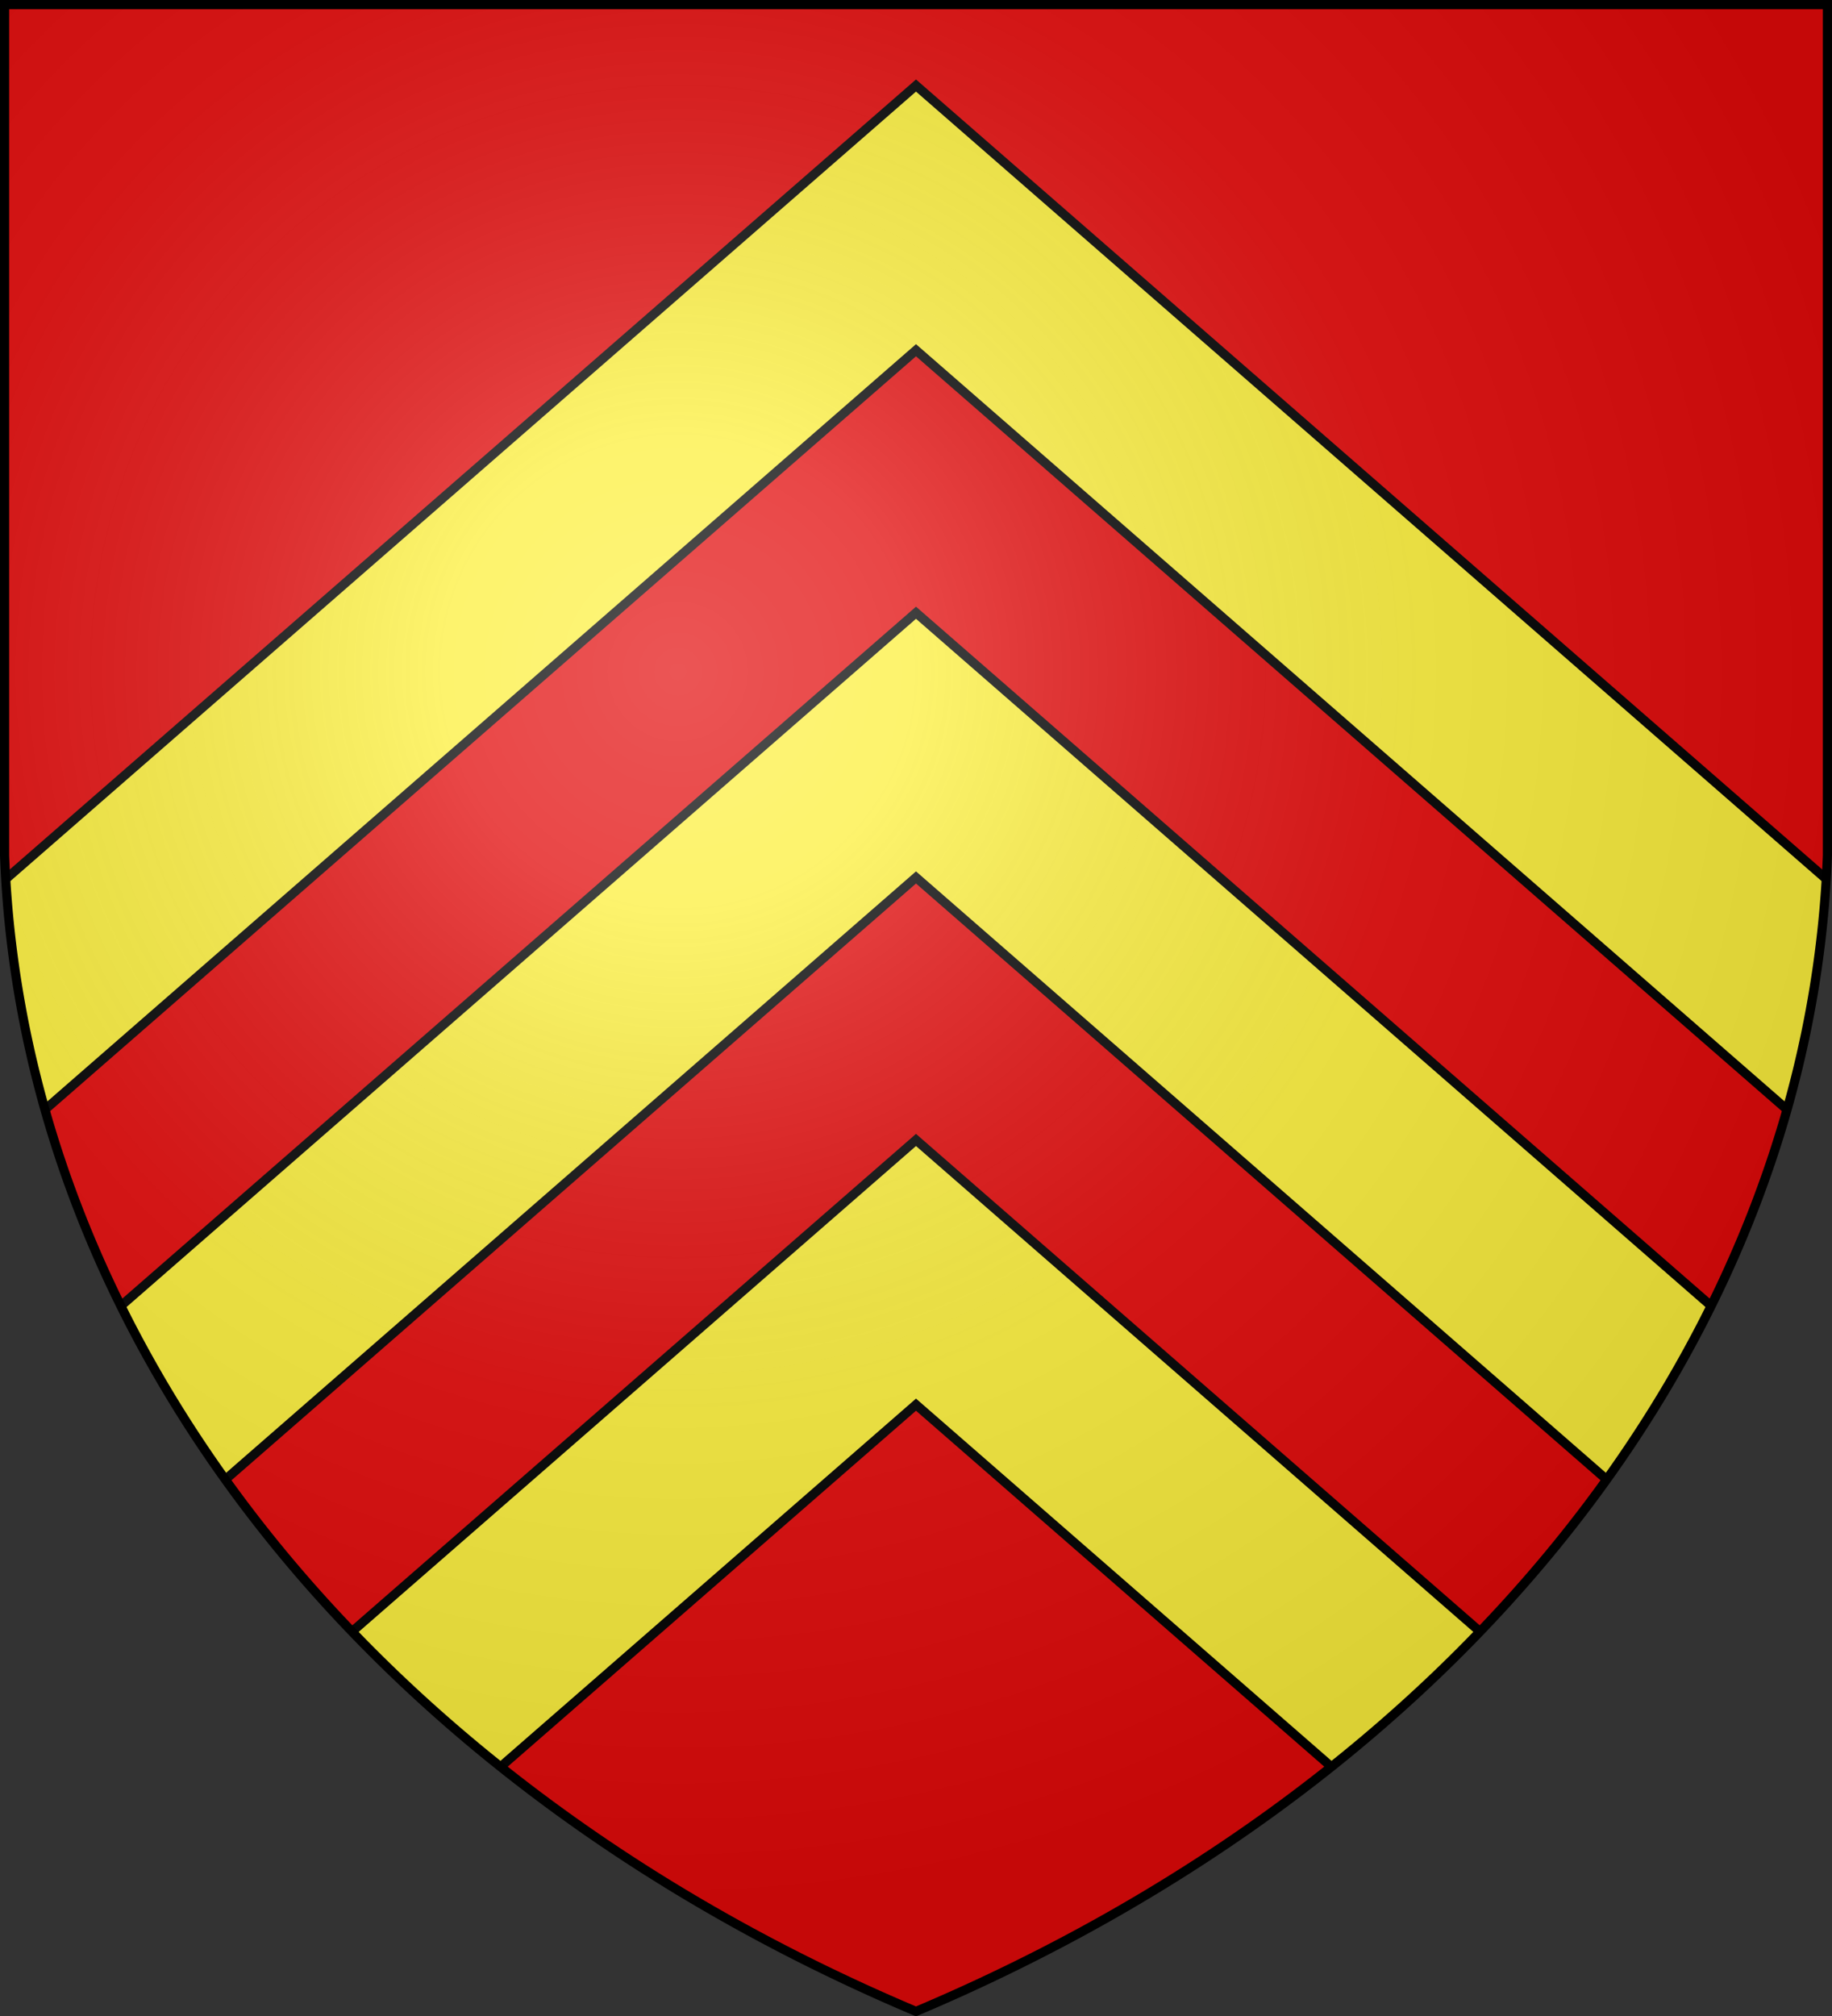 <?xml version="1.0" encoding="UTF-8" standalone="no"?><svg height="660" width="600" xmlns="http://www.w3.org/2000/svg" xmlns:xlink="http://www.w3.org/1999/xlink"><rect width="100%" height="100%" fill="#333333" stroke="none"/><defs><radialGradient id="a" cx="221" cy="226" fx="221" fy="226" gradientTransform="matrix(1.353 0 0 1.349 -77 -85)" gradientUnits="userSpaceOnUse" r="300"><stop offset="0" stop-color="#fff" stop-opacity=".31"/><stop offset=".19" stop-color="#fff" stop-opacity=".25"/><stop offset=".6" stop-color="#6b6b6b" stop-opacity=".13"/><stop offset="1" stop-opacity=".13"/></radialGradient><clipPath id="b"><use height="100%" transform="translate(0 -26.5)" width="100%" xlink:href="#d"/></clipPath><radialGradient cx="221" cy="226" fx="221" fy="226" gradientTransform="matrix(1.353 0 0 1.349 -77 -58.5)" gradientUnits="userSpaceOnUse" r="300" xlink:href="#a"/><radialGradient id="c" cx="221" cy="226" fx="221" fy="226" gradientTransform="matrix(1.353 0 0 1.349 -77 -85.017)" gradientUnits="userSpaceOnUse" r="300" xlink:href="#a"/><path id="d" d="m1.5 1.5h597v278.5a570 445 0 0 1 -298.5 378.5 570 445 0 0 1 -298.5-378.5z"/></defs><use fill="#e20909" xlink:href="#d"/><g stroke="#000" stroke-width="3"><g clip-path="url(#b)" transform="translate(0 26.5)"><path id="e" d="m300 1.5 300 261.43v86.66l-300-261.43-300 261.43v-86.66z" fill="#fcef3c"/><use height="100%" width="100%" xlink:href="#e" y="172.6"/><use height="100%" width="100%" xlink:href="#e" y="345.2"/></g><use fill="url(#c)" height="100%" stroke-width="3" transform="matrix(1 0 0 1 0 0)" width="100%" xlink:href="#d"/></g></svg>